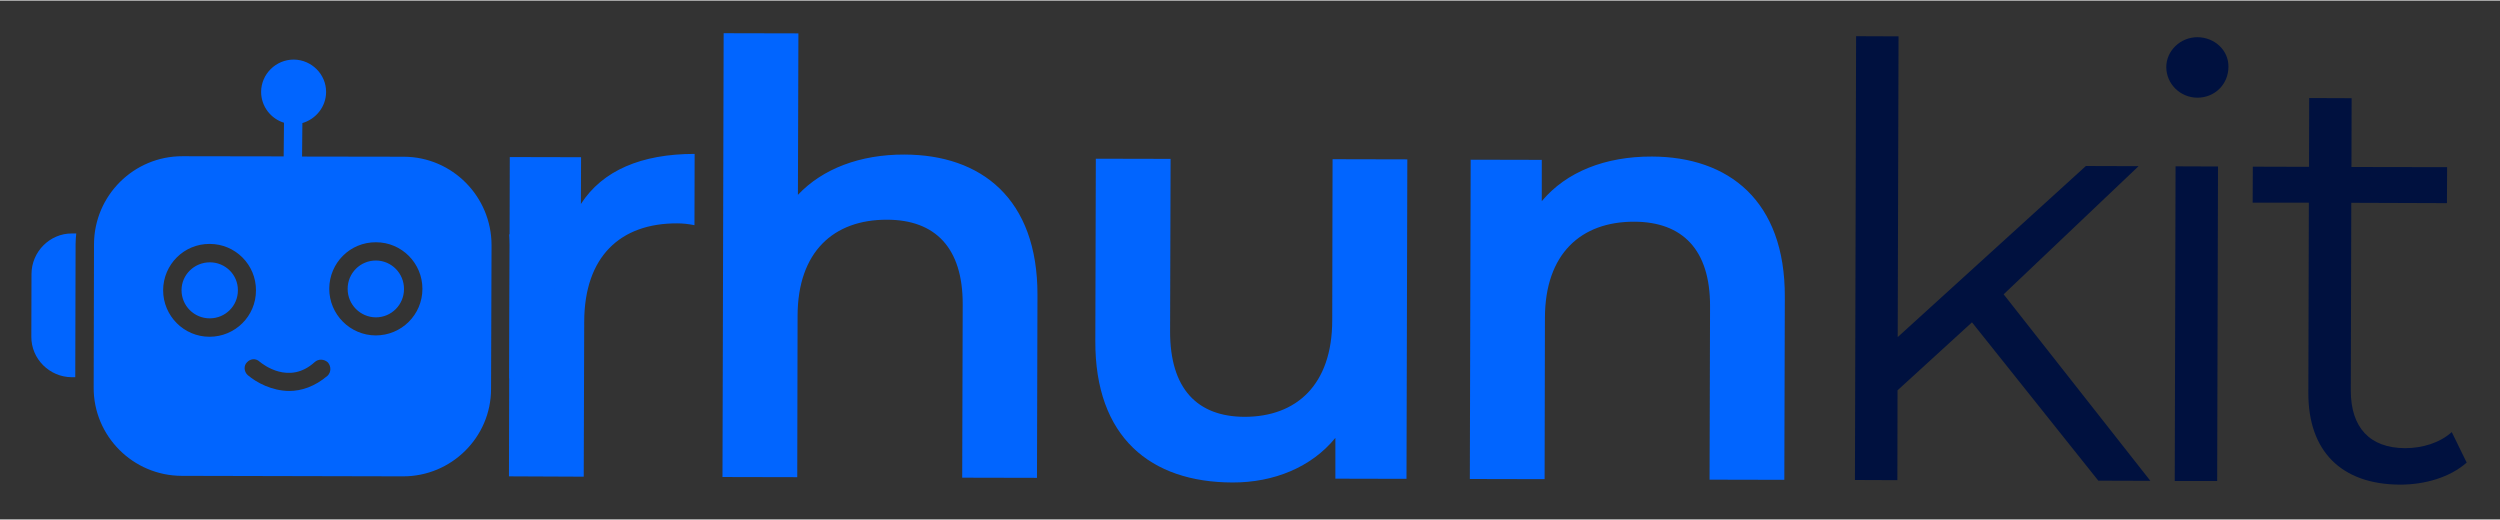<svg version="1.2" xmlns="http://www.w3.org/2000/svg" viewBox="0 0 1508 313" width="1000" height="208">
    <rect x="0" y="0" width="1508" height="313" fill="#333333" stroke="none"/>
    <defs>
        <clipPath clipPathUnits="userSpaceOnUse" id="cp1">
            <path d="m297.39 35.93l-0.66 251.61-240.42-0.64 0.67-251.61z"/>
        </clipPath>
        <clipPath clipPathUnits="userSpaceOnUse" id="cp2">
            <path d="m46.04 140.07l-0.23 87.26-27-0.07 0.23-87.27z"/>
        </clipPath>
        <clipPath clipPathUnits="userSpaceOnUse" id="cp3">
            <path d="m334.59 140.83l-0.23 87.26-27.78-0.07 0.23-87.26z"/>
        </clipPath>
        <clipPath clipPathUnits="userSpaceOnUse" id="cp4">
            <path d="m297.39 359.93l-0.66 251.61-240.42-0.64 0.67-251.61z"/>
        </clipPath>
        <clipPath clipPathUnits="userSpaceOnUse" id="cp5">
            <path d="m46.04 464.07l-0.23 87.26-27-0.07 0.23-87.27z"/>
        </clipPath>
        <clipPath clipPathUnits="userSpaceOnUse" id="cp6">
            <path d="m334.59 464.83l-0.23 87.26-27.78-0.07 0.23-87.26z"/>
        </clipPath>
    </defs>
    <style>.a{fill:#0165ff}.b{fill:#00113f}.c{fill:#fff}.d{fill:#cae9ff}</style>
    <path class="a"
          d="m350.4 122.7l0.1-28.2-43-0.1-0.5 192.6 45.1 0.2 0.3-93.5c0.1-39.3 21.8-59.4 56-59.3 3.3 0 6.5 0.3 10.5 1.1l0.1-43c-32.1 0-55.6 10-68.6 30.2zm195.2-29.8c-26.7-0.1-49.4 8.5-64.3 24.3l0.3-97.4-45.1-0.1-0.7 267.7 45.1 0.1 0.2-97.4c0.1-38.6 21.8-58 53.9-57.9 28.9 0 45.8 16.7 45.7 51l-0.3 104.6 45.1 0.1 0.3-110.4c0.1-58.1-34-84.5-80.2-84.6zm258.2 2.8l-0.2 97.4c-0.1 38.6-21.5 58-52.9 58-28.4-0.1-45-16.8-44.9-51.7l0.3-103.9-45.1-0.1-0.3 110c-0.2 58 33.3 85.2 82.7 85.3 24.9 0.1 47.7-9.2 62.1-26.9v24.6l42.9 0.1 0.5-192.7zm192.6-1.6c-28.1-0.1-51.6 9.2-66.4 26.9v-24.9l-42.9-0.1-0.5 192.6 45.1 0.1 0.2-97.4c0.1-38.6 21.8-58 53.9-57.9 28.9 0.1 45.8 16.7 45.7 51l-0.3 104.6 45.1 0.1 0.3-110.4c0.2-58.1-34-84.5-80.2-84.6z"/>
    <path class="b"
          d="m1265.7 289.6l31.4 0.1-88.5-112.5 81.4-77.3-31.8-0.1-113.5 103.2 0.5-181.4-25.6-0.1-0.7 267.7 25.6 0.1 0.1-54.2 44.9-41zm59.7-231c10.8 0 18.8-8.3 18.8-18.7 0.1-9.8-8.2-17.7-18.7-17.8-10.4 0-18.8 8.3-18.8 18 0 10.1 8.3 18.4 18.7 18.5zm-13.6 231.2h25.6l0.5-189.7-25.6-0.1zm167.1-29.5c-7.2 6.5-17.7 9.7-28.2 9.7-21.2-0.1-32.7-12.4-32.7-34.7l0.3-113.3 57.7 0.2 0.1-21.7-57.7-0.1 0.1-41.5-25.6-0.1-0.1 41.5-33.9-0.1-0.1 21.7h33.9l-0.3 114.8c-0.1 34.9 19.7 55.2 55.4 55.3 14.8 0 29.9-4.3 40.1-13.3z"/>
    <g clip-path="url(#cp1)">
        <path fill-rule="evenodd" class="a"
              d="m243 287l-133.4-0.3c-29.4-0.1-53.2-24-53.1-53.2l0.2-86.5c0.1-29.4 24-53.2 53.4-53.1l61 0.1 0.2-20.3c-7.9-2.4-13.8-9.8-13.8-18.7 0.1-10.7 8.9-19.4 19.7-19.4 10.7 0.1 19.5 8.8 19.5 19.5 0 8.9-6.1 16.4-14.3 18.8l-0.2 20.2 61.4 0.1c29.2 0.1 52.9 24 52.9 53.4l-0.3 86.7c0 29.2-24 52.8-53.2 52.7zm-88.6-112.1c0.1-15.5-12.4-28.1-27.9-28.1-15.5-0.1-28 12.4-28.1 27.9 0 15.5 12.5 28.1 28 28.1 15.4 0 28-12.4 28-27.9zm-27.9 16.8c-9.4 0-17-7.6-17-17 0-9.3 7.7-16.8 17.1-16.8 9.4 0 17 7.6 16.9 16.9 0 9.4-7.6 16.9-17 16.9zm128.3-17.8c0-15.5-12.5-28.1-28-28.1-15.6-0.1-28.1 12.4-28.2 28 0 15.5 12.5 28.1 28 28.2 15.6 0 28.2-12.5 28.2-28.1zm-28.1 17.2c-9.4-0.1-17-7.7-17-17.2 0-9.5 7.6-17.1 17.1-17.1 9.4 0.1 16.9 7.7 16.9 17.2 0 9.5-7.6 17.1-17 17.1zm-29.1 35.2c2.2-2.2 2.2-5.6 0.2-8-2.4-2.2-5.8-2.2-8-0.2-15.4 14-31.4 1.2-33.1-0.2-2.4-2.3-5.7-1.9-7.7 0.3-2.1 2-1.9 5.7 0.5 7.8 5.2 4.4 14.4 9.4 24.9 9.5 7.4 0 15.4-2.6 23.2-9.2z"/>
    </g>
    <g clip-path="url(#cp2)">
        <path fill-rule="evenodd" class="a"
              d="m45.4 227.2h-2.2c-13.3-0.1-24.4-11-24.3-24.5l0.1-37.7c0-13.5 11.1-24.6 24.4-24.5h2.6c-0.2 2-0.4 4.2-0.4 6.4z"/>
    </g>
    <g clip-path="url(#cp3)">
        <path fill-rule="evenodd" class="a"
              d="m309.6 227.9h-2.3l0.3-80.3c0-2.4-0.2-4.6-0.4-6.6h2.6c13.7 0 24.7 11 24.7 24.6l-0.1 37.9c0 13.7-11.2 24.4-24.8 24.4z"/>
    </g>
    <path class="c"
          d="m350.4 446.7l0.1-28.2-43-0.1-0.5 192.6 45.1 0.2 0.3-93.5c0.1-39.3 21.8-59.4 56-59.3 3.3 0 6.5 0.3 10.5 1.1l0.1-43c-32.1 0-55.6 10-68.6 30.2zm195.2-29.8c-26.7-0.1-49.4 8.5-64.3 24.3l0.3-97.4-45.1-0.1-0.7 267.7 45.1 0.1 0.2-97.4c0.1-38.6 21.8-58 53.9-57.9 28.9 0 45.8 16.7 45.7 51l-0.3 104.6 45.1 0.1 0.3-110.4c0.1-58.1-34-84.5-80.2-84.6zm258.2 2.8l-0.2 97.4c-0.1 38.6-21.5 58-52.9 58-28.4-0.1-45-16.8-44.9-51.7l0.3-103.9-45.1-0.1-0.3 110c-0.2 58 33.3 85.2 82.7 85.3 24.9 0.1 47.7-9.2 62.1-26.9v24.6l42.9 0.1 0.5-192.7zm192.6-1.6c-28.1-0.1-51.6 9.2-66.4 26.9v-24.9l-42.9-0.1-0.5 192.6 45.1 0.1 0.2-97.4c0.1-38.6 21.8-58 53.9-57.9 28.9 0.1 45.8 16.7 45.7 51l-0.3 104.6 45.1 0.1 0.3-110.4c0.2-58.1-34-84.5-80.2-84.6z"/>
    <path class="d"
          d="m1265.7 613.6l31.4 0.1-88.5-112.5 81.4-77.3-31.8-0.1-113.5 103.2 0.5-181.4-25.6-0.1-0.7 267.7 25.6 0.1 0.1-54.2 44.9-41zm59.7-231c10.8 0 18.8-8.3 18.8-18.7 0.1-9.8-8.2-17.7-18.7-17.8-10.4 0-18.8 8.3-18.8 18 0 10.1 8.3 18.4 18.7 18.5zm-13.6 231.2h25.6l0.5-189.7-25.6-0.1zm167.1-29.5c-7.2 6.5-17.7 9.7-28.2 9.7-21.2-0.1-32.7-12.4-32.7-34.7l0.3-113.3 57.7 0.2 0.1-21.7-57.7-0.1 0.1-41.5-25.6-0.1-0.1 41.5-33.9-0.1-0.1 21.7h33.9l-0.3 114.8c-0.1 34.9 19.7 55.2 55.4 55.3 14.8 0 29.9-4.3 40.1-13.3z"/>
    <g clip-path="url(#cp4)">
        <path fill-rule="evenodd" class="c"
              d="m243 611l-133.4-0.3c-29.4-0.1-53.2-24-53.1-53.2l0.2-86.5c0.1-29.4 24-53.2 53.4-53.1l61 0.1 0.2-20.3c-7.9-2.4-13.8-9.8-13.8-18.7 0.1-10.7 8.9-19.4 19.7-19.4 10.7 0.1 19.5 8.8 19.5 19.5 0 8.9-6.1 16.4-14.3 18.8l-0.2 20.2 61.4 0.1c29.2 0.1 52.9 24 52.9 53.4l-0.3 86.7c0 29.2-24 52.8-53.2 52.7zm-88.6-112.1c0.1-15.5-12.4-28.1-27.9-28.1-15.5-0.1-28 12.4-28.1 27.9 0 15.5 12.5 28.1 28 28.1 15.4 0 28-12.4 28-27.9zm-27.9 16.8c-9.4 0-17-7.6-17-17 0-9.3 7.7-16.8 17.1-16.8 9.4 0 17 7.6 16.9 16.9 0 9.4-7.6 16.9-17 16.9zm128.3-17.8c0-15.5-12.5-28.1-28-28.1-15.6-0.1-28.1 12.4-28.2 28 0 15.5 12.5 28.1 28 28.2 15.6 0 28.2-12.5 28.2-28.1zm-28.1 17.2c-9.4-0.1-17-7.7-17-17.2 0-9.5 7.6-17.1 17.1-17.1 9.4 0.1 16.9 7.7 16.9 17.2 0 9.5-7.6 17.1-17 17.1zm-29.1 35.2c2.2-2.2 2.2-5.6 0.2-8-2.4-2.2-5.8-2.2-8-0.2-15.4 14-31.4 1.2-33.1-0.2-2.4-2.3-5.7-1.9-7.7 0.3-2.1 2-1.9 5.7 0.5 7.8 5.2 4.4 14.4 9.4 24.9 9.5 7.4 0 15.4-2.6 23.2-9.2z"/>
    </g>
    <g clip-path="url(#cp5)">
        <path fill-rule="evenodd" class="c"
              d="m45.4 551.2h-2.2c-13.3-0.1-24.4-11-24.3-24.5l0.1-37.7c0-13.5 11.1-24.6 24.4-24.5h2.6c-0.2 2-0.4 4.2-0.4 6.4z"/>
    </g>
    <g clip-path="url(#cp6)">
        <path fill-rule="evenodd" class="c"
              d="m309.6 551.9h-2.3l0.3-80.3c0-2.4-0.2-4.6-0.4-6.6h2.6c13.7 0 24.7 11 24.7 24.6l-0.1 37.9c0 13.7-11.2 24.4-24.8 24.4z"/>
    </g>
</svg>
